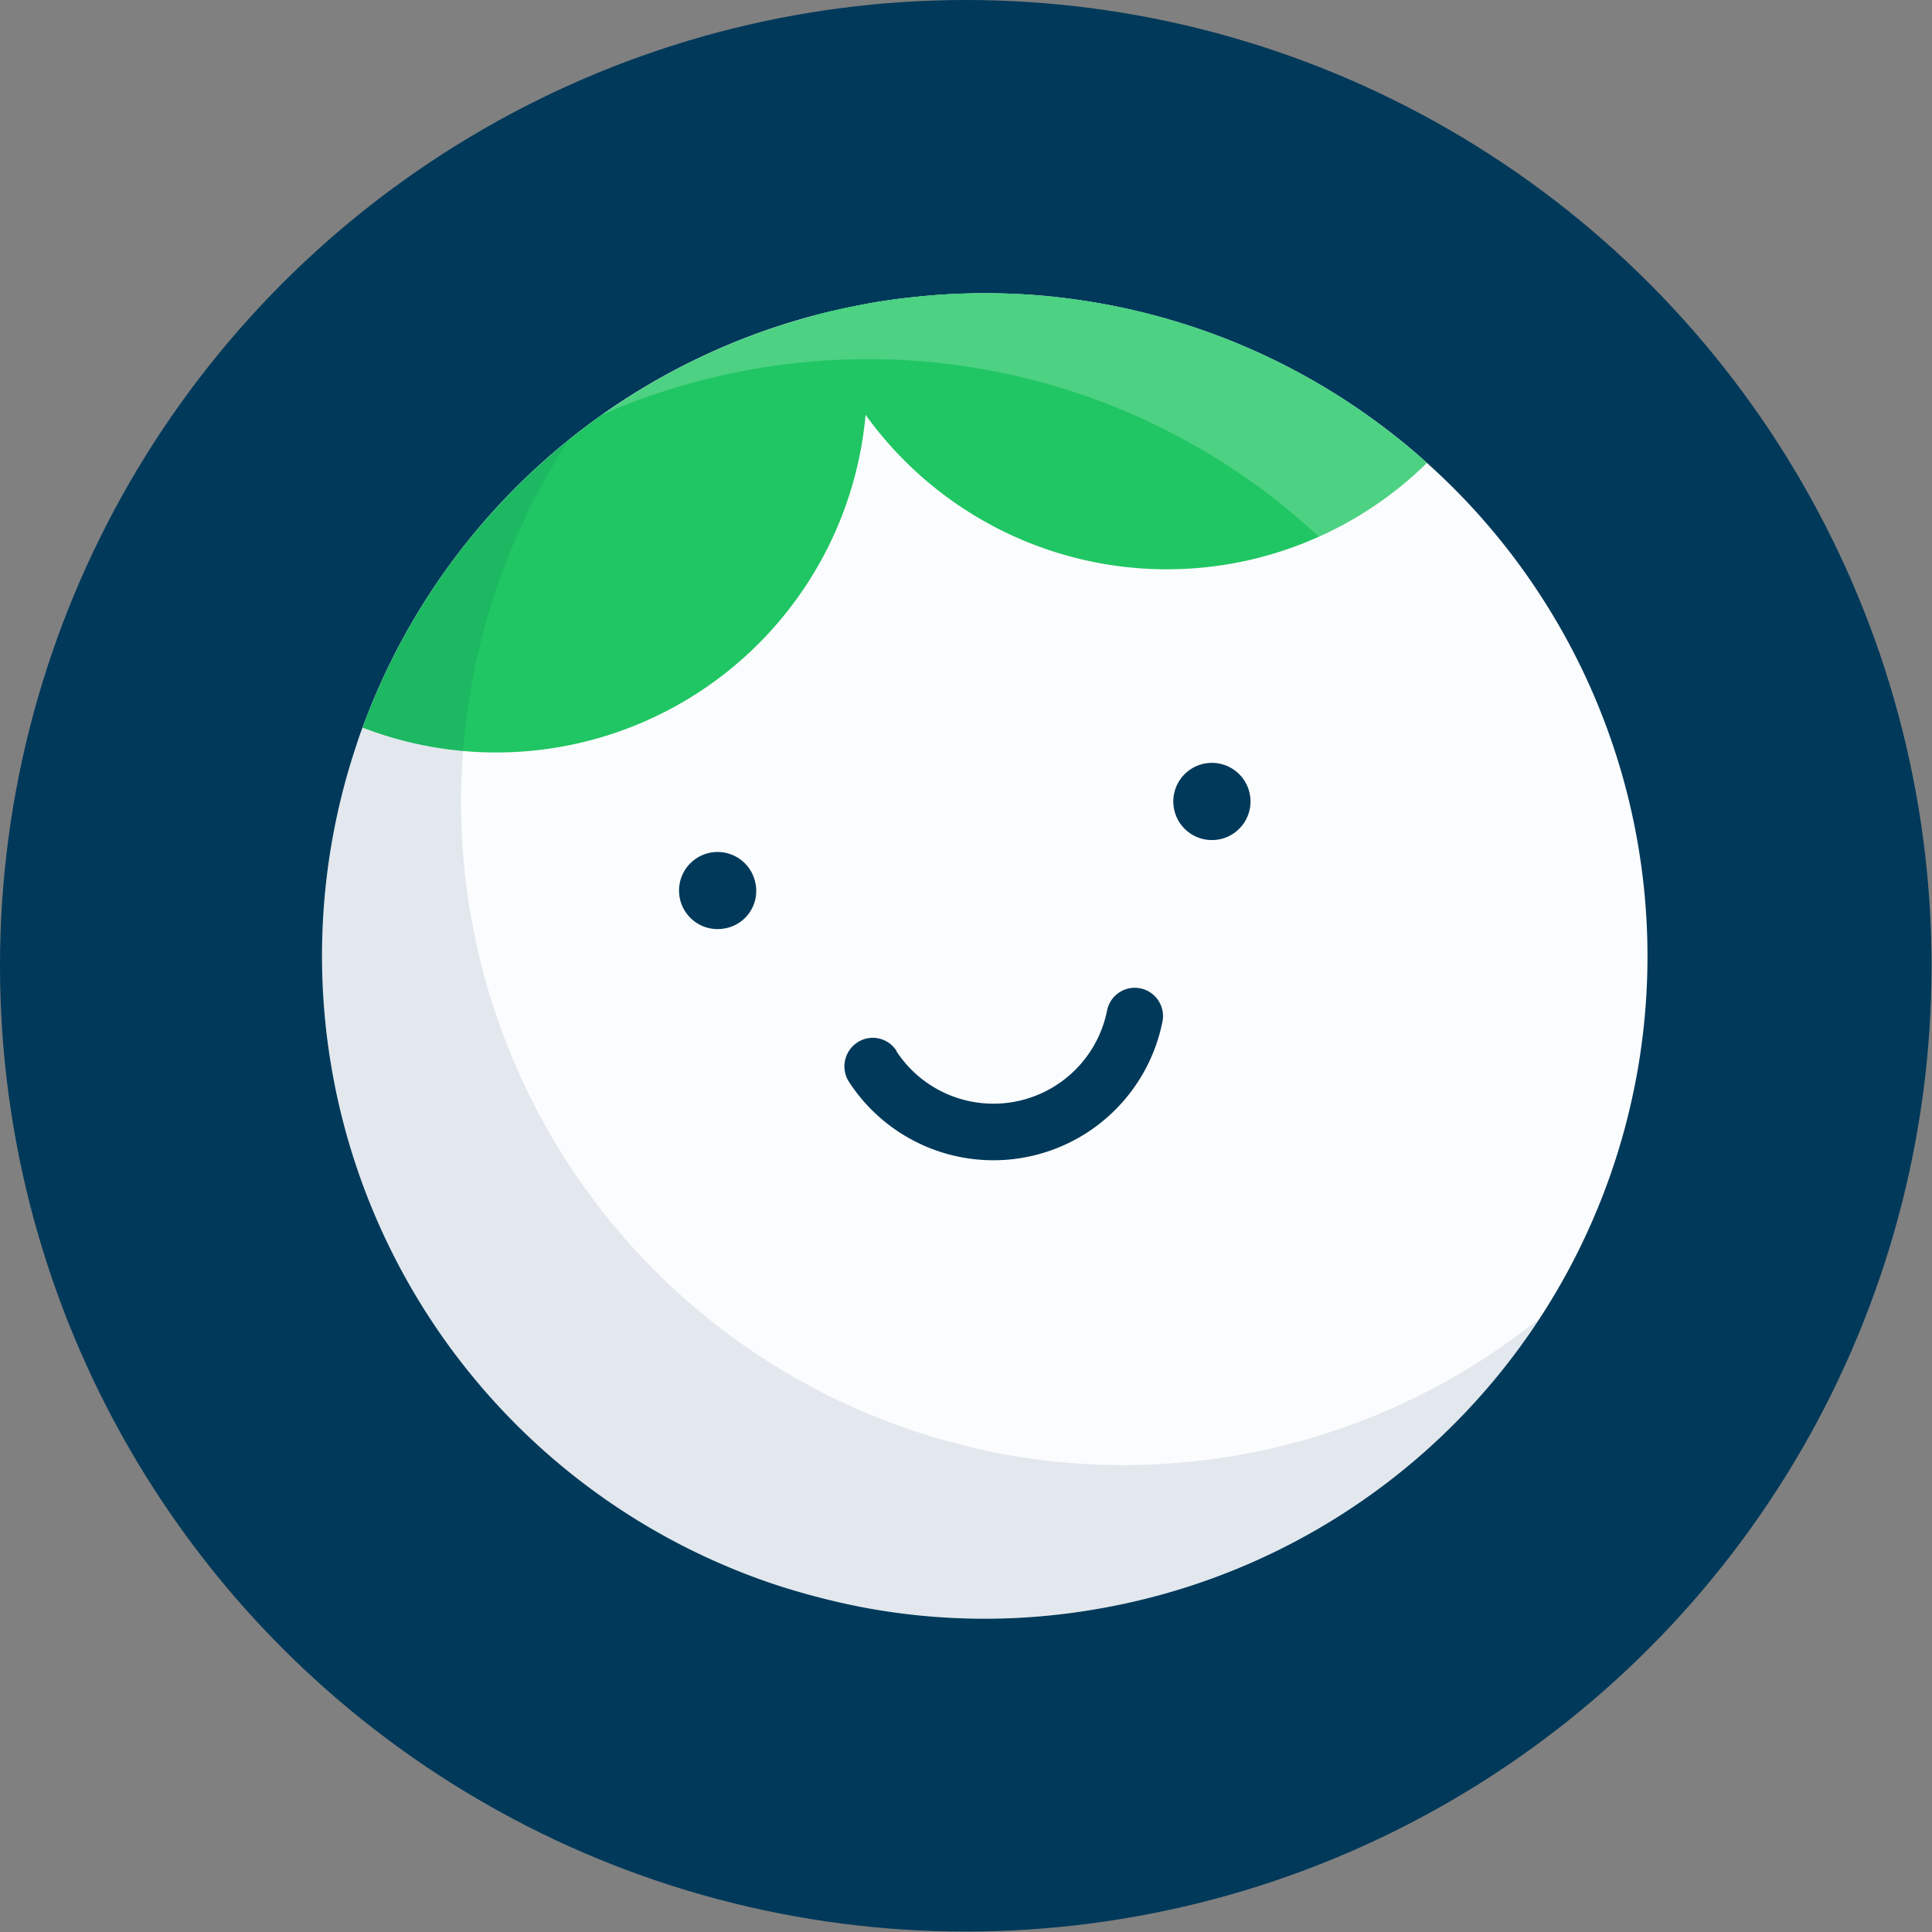 <svg id="Layer_1" data-name="Layer 1" xmlns="http://www.w3.org/2000/svg" width="427.5" height="427.5" viewBox="0 0 427.5 427.5"><rect x="0" y="0" width="427.5" height="427.5" fill="#808080" stroke="none"/><defs><style>.cls-1,.cls-6{fill:#00395a;}.cls-2,.cls-3{fill:#fbfcfd;}.cls-3{opacity:0.25;}.cls-4{fill:#20c663;}.cls-5{fill:#fff;opacity:0.2;}.cls-6{opacity:0.1;}</style></defs><circle class="cls-1" cx="213.7" cy="213.7" r="213.7"/><path class="cls-2" d="M243.88,355.83a145.21,145.21,0,0,1-53.59-.29,164.64,164.64,0,0,1-18.19-4.72A146.65,146.65,0,0,1,78.61,165.64c.52-1.56,1-3.13,1.62-4.67a146.47,146.47,0,0,1,100.06-91.2q4.86-1.29,9.83-2.23c.56-.12,1.12-.23,1.69-.33,4.92-.9,9.95-1.5,15-1.91A146.22,146.22,0,0,1,307.52,95.57q4.25,3.29,8.22,6.86a146.52,146.52,0,0,1-71.86,253.4Z"/><path class="cls-1" d="M160.34,205.44a8.53,8.53,0,1,1,6.83-9.95h0a8.41,8.41,0,0,1-6.83,9.95Z"/><path class="cls-1" d="M269.72,185.74a8.54,8.54,0,1,1,6.83-10h0A8.53,8.53,0,0,1,269.72,185.74Z"/><path class="cls-1" d="M226.69,256.11a38.12,38.12,0,0,1-38.81-16.69,6.32,6.32,0,0,1,1.81-8.74,6.2,6.2,0,0,1,8.45,1.51.52.52,0,0,1,.2.4A25.65,25.65,0,0,0,245,223.44a6.25,6.25,0,0,1,12.26,2.41A38.14,38.14,0,0,1,226.69,256.11Z"/><path class="cls-3" d="M286.74,106.72a168.13,168.13,0,0,0-45.28-23.2c-3.79-1.26-7.57-2.3-11.36-3.33a141.43,141.43,0,0,0-17-3.45l-1.26-.23a127.57,127.57,0,0,0-13.32-1.38,185.8,185.8,0,0,0-22.51.23l-6.78.69c-3.44.34-6.88.8-10.32,1.49l-1.08.22a146.44,146.44,0,0,1,32-10.14l2-.4a91.1,91.1,0,0,1,9.06-1.31l5.93-.61a159.72,159.72,0,0,1,19.69-.19,107.44,107.44,0,0,1,11.68,1.2l1.1.2a126.36,126.36,0,0,1,14.87,3c3.32.9,6.64,1.81,9.95,2.91a147.55,147.55,0,0,1,43.43,23.13c2.53,1.9,4.94,3.91,7.24,5.93"/><path class="cls-4" d="M191.53,91.69a.22.22,0,0,1,0,.08A82.08,82.08,0,0,1,80.23,161a146.47,146.47,0,0,1,100.06-91.2q4.86-1.29,9.83-2.23A81.8,81.8,0,0,1,191.53,91.69Z"/><path class="cls-4" d="M315.74,102.43A82.1,82.1,0,0,1,180.29,69.77q4.86-1.29,9.83-2.23c.56-.12,1.12-.23,1.69-.33,4.92-.9,9.95-1.5,15-1.91A146.22,146.22,0,0,1,307.52,95.57Q311.77,98.86,315.74,102.43Z"/><path class="cls-5" d="M315.74,102.43a82.82,82.82,0,0,1-23.88,16.36c-.65-.59-1.29-1.19-1.94-1.77q-4-3.58-8.22-6.86a146.2,146.2,0,0,0-90-30.69c-2.46,0-4.93.07-7.39.22-1.12,0-2.23.12-3.35.2-5,.42-10.06,1-15,1.92-.57.1-1.13.2-1.69.33q-5,.94-9.83,2.23a144.68,144.68,0,0,0-21.33,7.45,146.54,146.54,0,0,1,47.15-22q4.86-1.29,9.83-2.23c.56-.12,1.12-.23,1.69-.33,4.92-.9,9.95-1.5,15-1.91A146.22,146.22,0,0,1,307.52,95.57Q311.77,98.86,315.74,102.43Z"/><path class="cls-6" d="M340.64,291.75A146.69,146.69,0,0,1,190.3,355.54a164.23,164.23,0,0,1-18.2-4.72A146.66,146.66,0,0,1,78.61,165.64c.52-1.56,1-3.13,1.62-4.67a146.25,146.25,0,0,1,45.6-63.63A146.27,146.27,0,0,0,111,127c-.57,1.54-1.1,3.11-1.62,4.67a146.65,146.65,0,0,0,93.49,185.18A164.64,164.64,0,0,0,221,321.58a146.79,146.79,0,0,0,119.62-29.83Z"/></svg>
